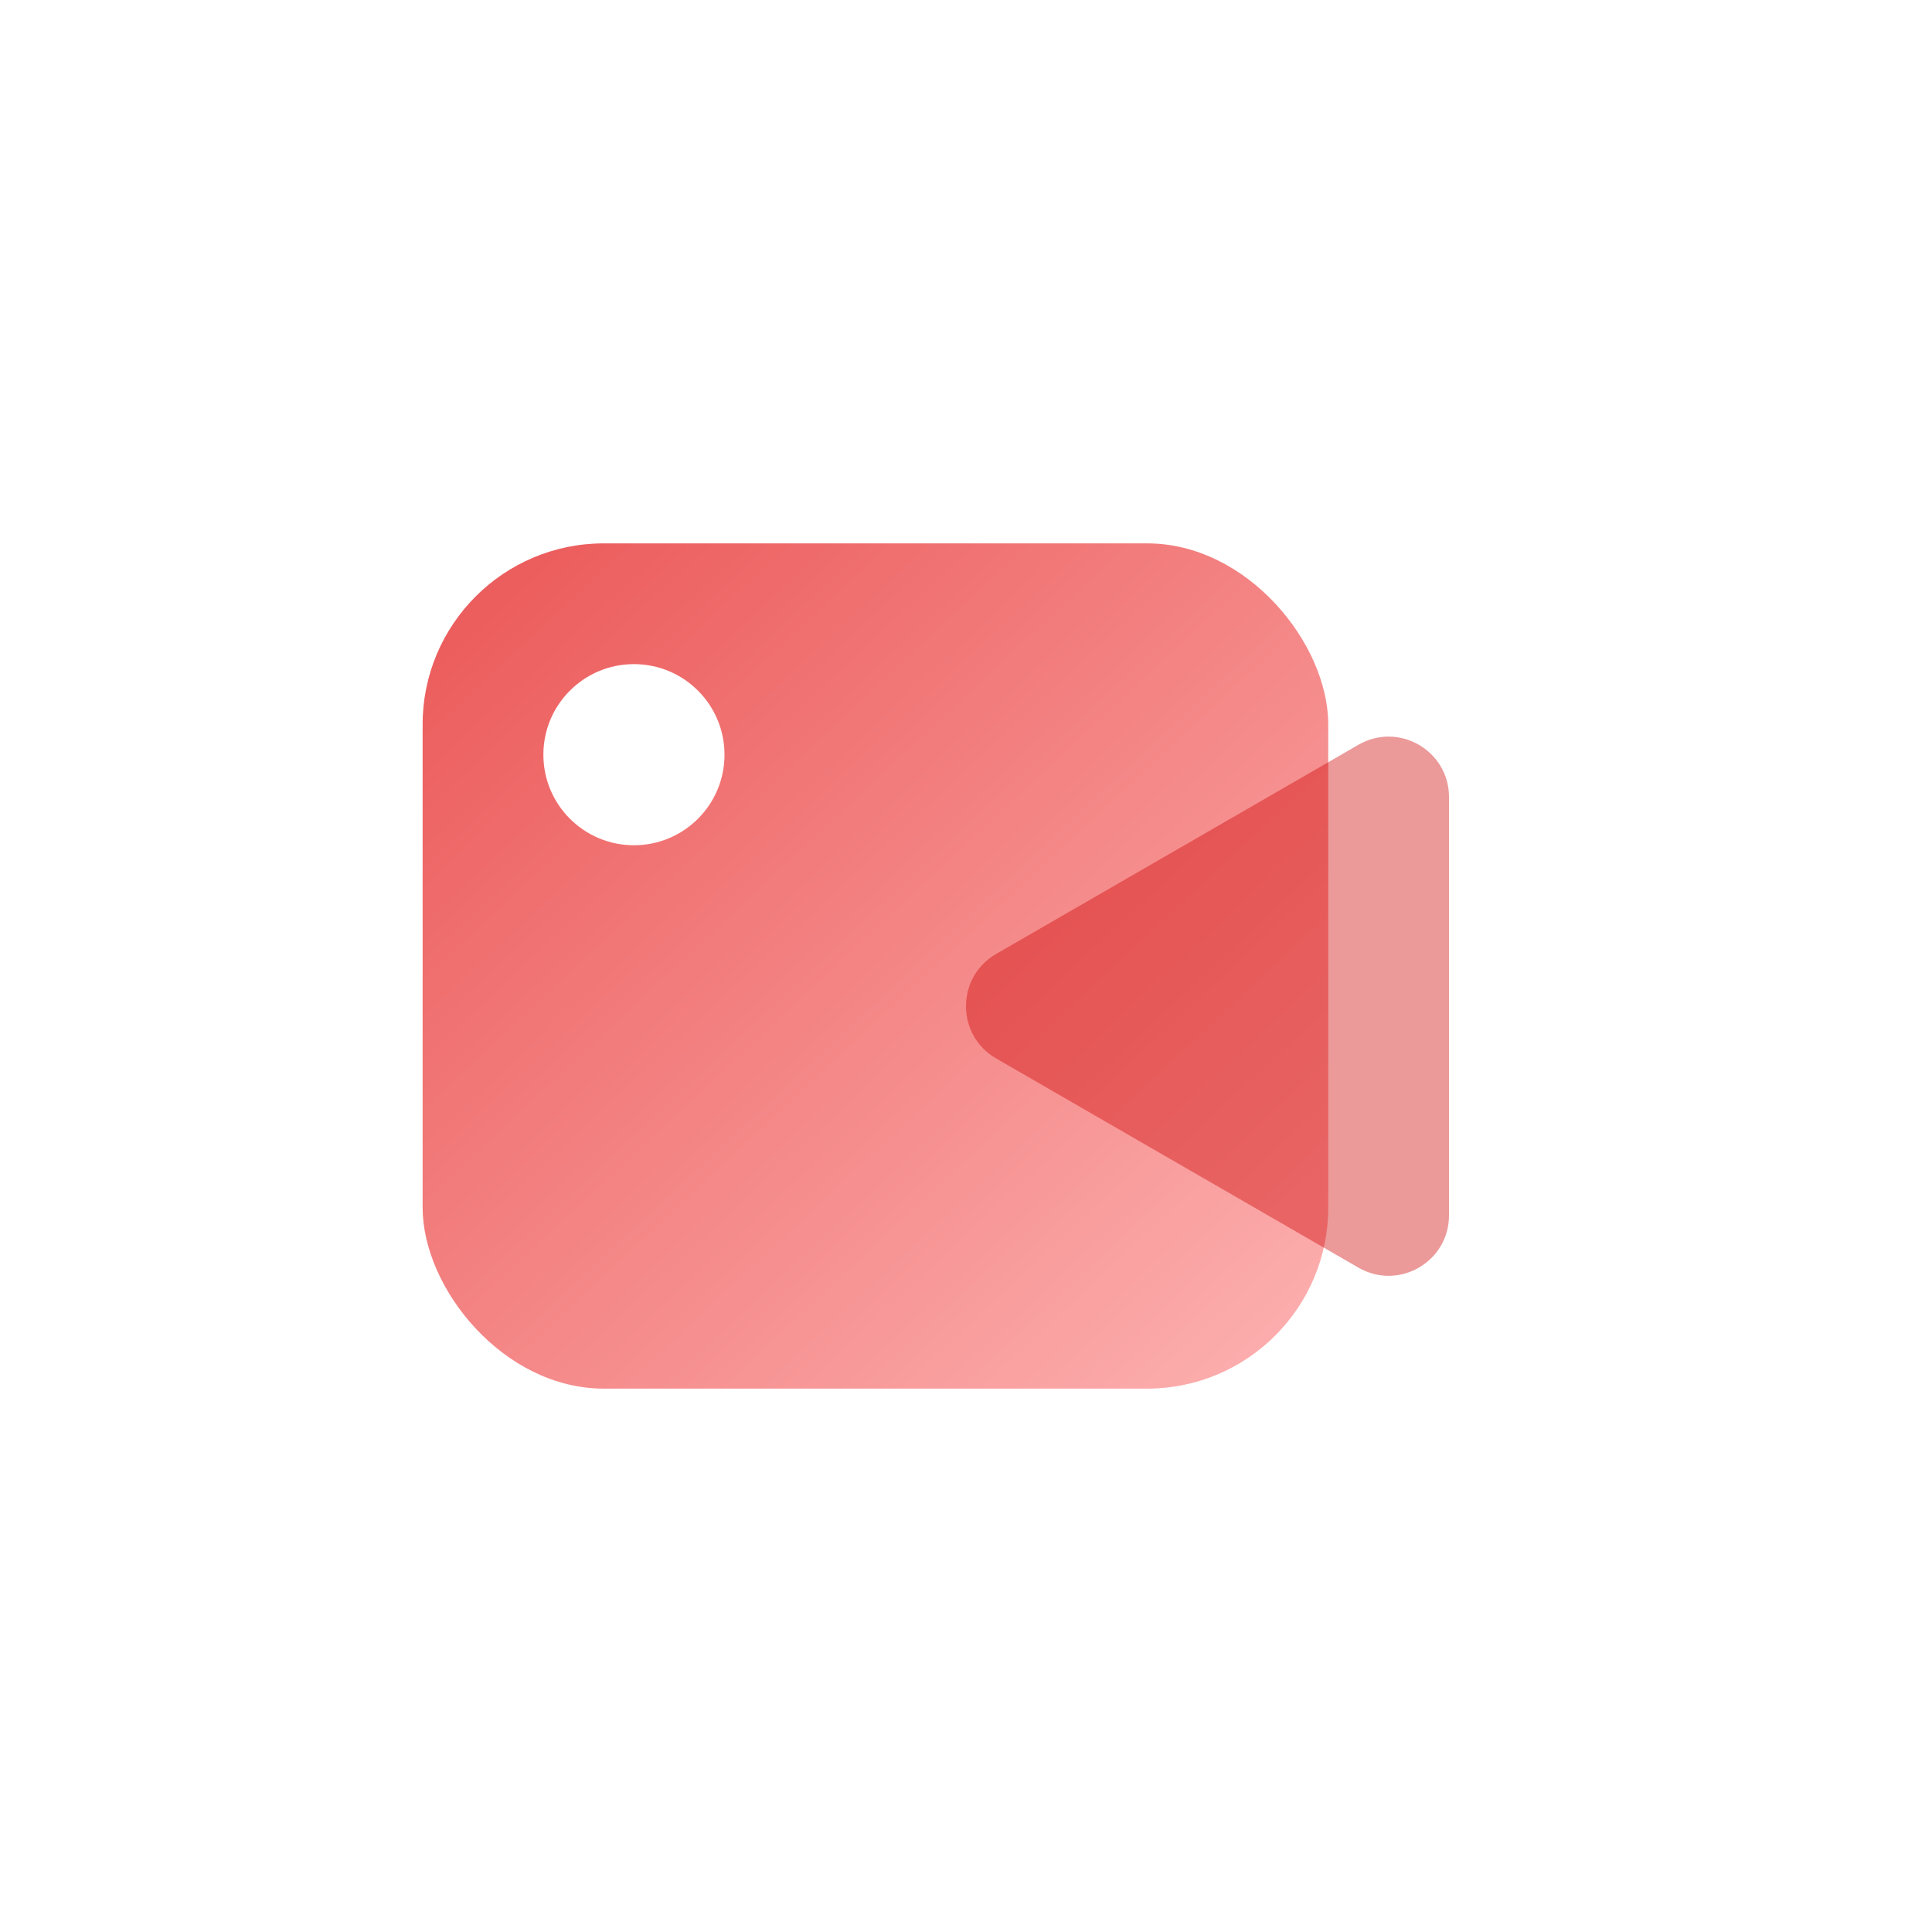 <svg width="32" height="32" viewBox="0 0 32 32" fill="none" xmlns="http://www.w3.org/2000/svg">
<rect x="7" y="9" width="15" height="14" rx="3" fill="url(#paint0_linear_7_441)"/>
<g filter="url(#filter0_bi_7_441)">
<path d="M16.5 17.332C15.833 16.947 15.833 15.985 16.5 15.6L22.5 12.136C23.167 11.751 24 12.232 24 13.002L24 19.93C24 20.7 23.167 21.181 22.5 20.796L16.5 17.332Z" fill="#CE0000" fill-opacity="0.4"/>
</g>
<circle cx="10.5" cy="12.5" r="1.5" fill="white"/>
<defs>
<filter id="filter0_bi_7_441" x="12" y="8" width="16" height="16.931" filterUnits="userSpaceOnUse" color-interpolation-filters="sRGB">
<feFlood flood-opacity="0" result="BackgroundImageFix"/>
<feGaussianBlur in="BackgroundImageFix" stdDeviation="2"/>
<feComposite in2="SourceAlpha" operator="in" result="effect1_backgroundBlur_7_441"/>
<feBlend mode="normal" in="SourceGraphic" in2="effect1_backgroundBlur_7_441" result="shape"/>
<feColorMatrix in="SourceAlpha" type="matrix" values="0 0 0 0 0 0 0 0 0 0 0 0 0 0 0 0 0 0 127 0" result="hardAlpha"/>
<feOffset dy="0.2"/>
<feGaussianBlur stdDeviation="1"/>
<feComposite in2="hardAlpha" operator="arithmetic" k2="-1" k3="1"/>
<feColorMatrix type="matrix" values="0 0 0 0 1 0 0 0 0 1 0 0 0 0 1 0 0 0 0.8 0"/>
<feBlend mode="normal" in2="shape" result="effect2_innerShadow_7_441"/>
</filter>
<linearGradient id="paint0_linear_7_441" x1="7" y1="9" x2="20.967" y2="23.964" gradientUnits="userSpaceOnUse">
<stop stop-color="#EB5757"/>
<stop offset="1" stop-color="#FDB2B2"/>
</linearGradient>
</defs>
</svg>
